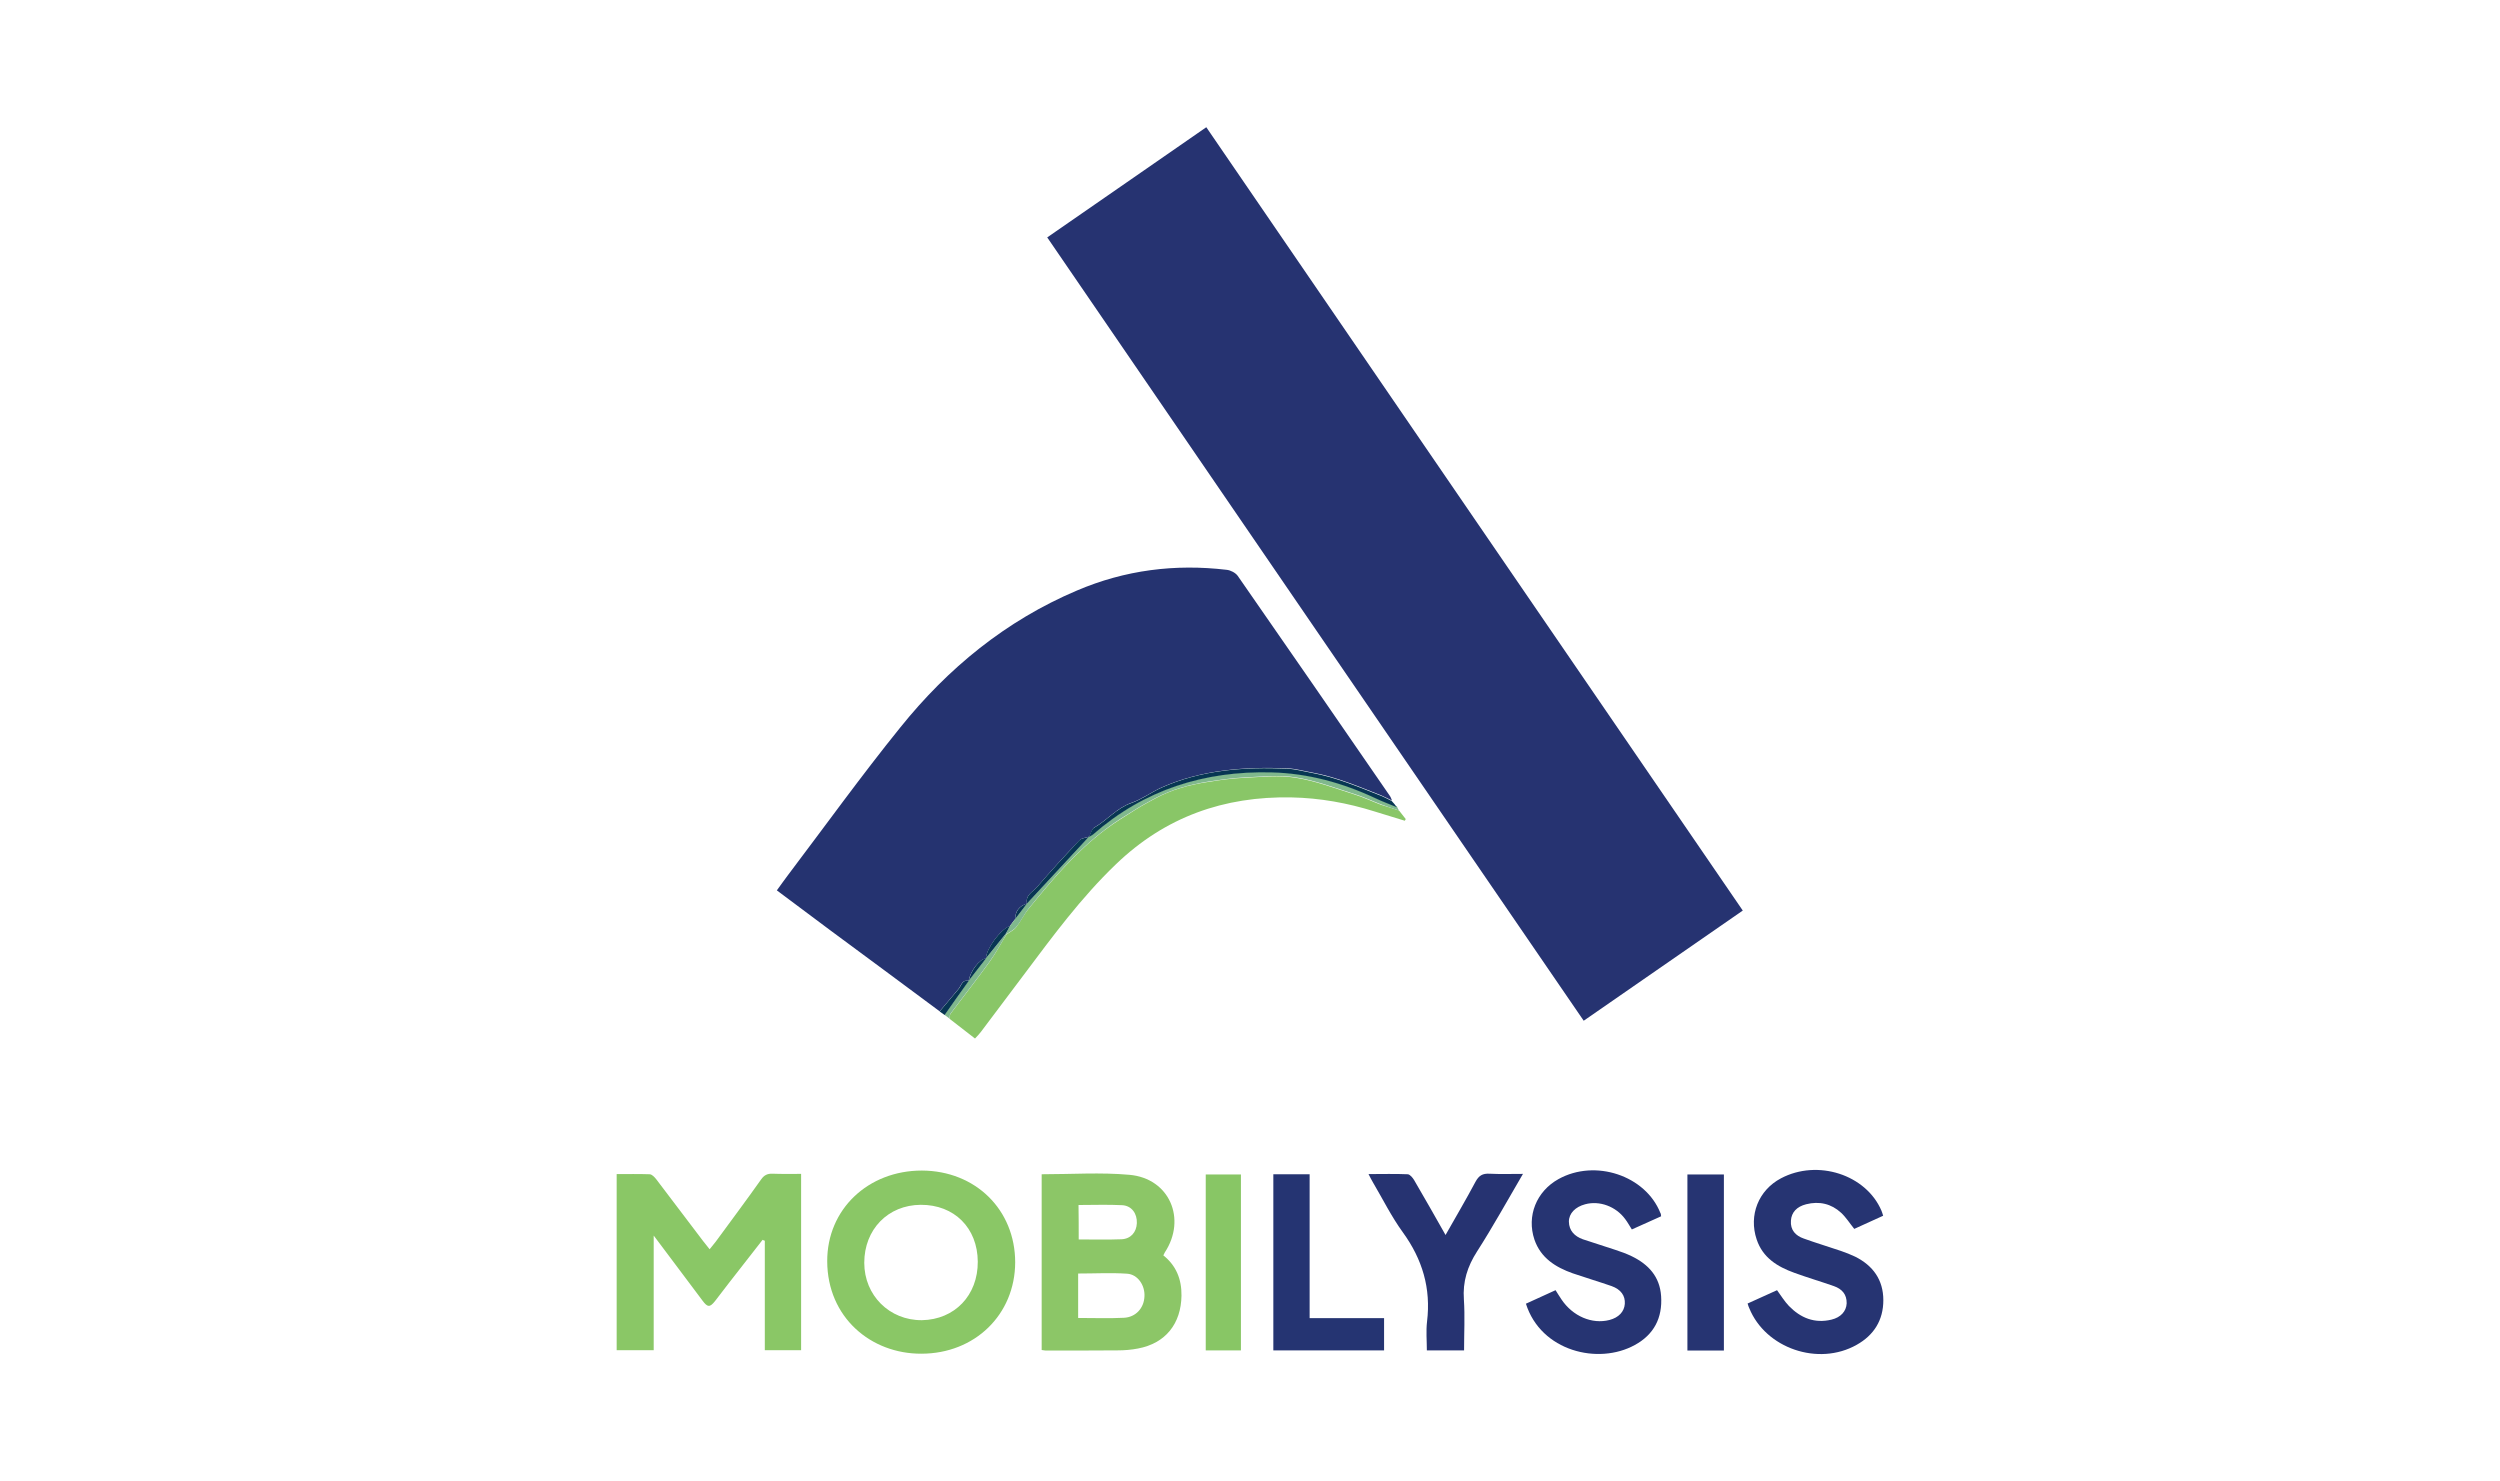 <?xml version="1.0" encoding="utf-8"?>
<!-- Generator: Adobe Illustrator 28.1.0, SVG Export Plug-In . SVG Version: 6.00 Build 0)  -->
<svg version="1.1" id="Layer_1" xmlns="http://www.w3.org/2000/svg" xmlns:xlink="http://www.w3.org/1999/xlink" x="0px" y="0px"
	 viewBox="0 0 135 80" enable-background="new 0 0 135 80" xml:space="preserve">
<g>
	<path fill="#263371" d="M56.55,12.82c2.87-1.98,5.71-3.96,8.59-5.95c9.65,14.1,19.3,28.18,28.97,42.3
		c-2.87,1.99-5.71,3.96-8.59,5.95C75.85,41.01,66.21,26.93,56.55,12.82z"/>
	<path fill="#253370" d="M50.74,54.61c-1.97-1.46-3.93-2.92-5.9-4.37c-0.95-0.71-1.9-1.42-2.89-2.16c0.2-0.27,0.39-0.55,0.59-0.81
		c2.02-2.67,3.97-5.38,6.07-7.98c2.58-3.21,5.7-5.77,9.54-7.4c2.6-1.11,5.3-1.45,8.09-1.12c0.21,0.02,0.48,0.16,0.6,0.33
		c2.75,3.96,5.49,7.92,8.22,11.89c0.05,0.07,0.07,0.16,0.11,0.24c-0.19-0.09-0.37-0.19-0.56-0.27c-1.22-0.48-2.43-1-3.73-1.24
		c-0.45-0.08-0.9-0.21-1.35-0.23c-2.32-0.09-4.62,0.07-6.78,1.02c-0.56,0.25-1.07,0.64-1.65,0.84c-0.79,0.28-1.31,0.93-2,1.33
		c-0.14,0.08-0.19,0.33-0.28,0.5l0,0c-0.18,0.06-0.41,0.07-0.52,0.19C57.5,46.2,56.74,47.04,56,47.9c-0.22,0.26-0.64,0.43-0.54,0.89
		l0,0c-0.41,0.13-0.64,0.4-0.64,0.84l0,0c-0.09,0.12-0.19,0.24-0.28,0.37c0,0,0,0,0,0c-0.52,0.19-1.28,1.23-1.3,1.76l0,0
		c-0.34,0.02-0.85,0.68-0.93,1.2l0,0c-0.36-0.07-0.4,0.25-0.55,0.44C51.43,53.8,51.08,54.21,50.74,54.61z"/>
	<path fill="#8AC766" d="M41.18,66.95c-0.6,0.77-1.21,1.55-1.81,2.32c-0.26,0.33-0.5,0.66-0.76,0.99c-0.28,0.35-0.4,0.34-0.67-0.02
		c-0.86-1.14-1.72-2.29-2.64-3.52c0,2.11,0,4.13,0,6.19c-0.69,0-1.33,0-2,0c0-3.15,0-6.3,0-9.51c0.6,0,1.2-0.01,1.79,0.01
		c0.12,0.01,0.25,0.15,0.34,0.26c0.85,1.11,1.69,2.24,2.54,3.35c0.1,0.13,0.21,0.26,0.35,0.44c0.13-0.16,0.23-0.28,0.33-0.41
		c0.82-1.12,1.65-2.23,2.45-3.36c0.16-0.23,0.34-0.32,0.61-0.31c0.51,0.02,1.01,0.01,1.55,0.01c0,3.19,0,6.34,0,9.52
		c-0.65,0-1.29,0-1.96,0c0-1.98,0-3.94,0-5.91C41.26,66.99,41.22,66.97,41.18,66.95z"/>
	<path fill="#8CC667" d="M56.25,63.41c1.61,0,3.19-0.11,4.74,0.03c2.16,0.19,3.1,2.38,1.91,4.19c-0.02,0.04-0.04,0.08-0.08,0.16
		c0.69,0.55,0.99,1.28,0.98,2.17c-0.02,1.52-0.86,2.58-2.35,2.86c-0.36,0.07-0.73,0.1-1.1,0.1c-1.29,0.01-2.59,0.01-3.88,0.01
		c-0.06,0-0.12-0.02-0.22-0.03C56.25,69.76,56.25,66.61,56.25,63.41z M58.22,71.17c0.88,0,1.68,0.03,2.47-0.01
		c0.64-0.03,1.08-0.52,1.11-1.14c0.04-0.61-0.36-1.2-0.93-1.24c-0.87-0.06-1.74-0.01-2.65-0.01c0,0.28,0,0.52,0,0.76
		C58.22,70.06,58.22,70.6,58.22,71.17z M58.25,66.93c0.81,0,1.56,0.02,2.31-0.01c0.5-0.02,0.81-0.38,0.83-0.87
		c0.02-0.52-0.28-0.94-0.79-0.97c-0.78-0.04-1.56-0.01-2.36-0.01C58.25,65.71,58.25,66.3,58.25,66.93z"/>
	<path fill="#8AC766" d="M54.82,68.17c-0.01,2.82-2.18,4.93-5.07,4.93c-2.72,0.01-5.07-1.96-5.08-4.99c-0.01-2.81,2.21-4.9,5.11-4.9
		C52.68,63.22,54.82,65.33,54.82,68.17z M52.8,68.13c-0.01-1.82-1.27-3.08-3.08-3.07c-1.77,0.01-3.05,1.33-3.05,3.13
		c0,1.76,1.36,3.11,3.11,3.1C51.55,71.26,52.81,69.95,52.8,68.13z"/>
	<path fill="#89C667" d="M75.55,43.77c0.12,0.15,0.24,0.31,0.36,0.46c-0.02,0.03-0.03,0.06-0.05,0.09c-0.54-0.17-1.09-0.33-1.63-0.5
		c-1.46-0.46-2.96-0.73-4.49-0.76c-3.64-0.07-6.82,1.05-9.48,3.61c-1.89,1.81-3.43,3.91-4.99,5.99c-0.77,1.02-1.54,2.04-2.3,3.06
		c-0.08,0.11-0.18,0.21-0.32,0.36c-0.47-0.36-0.93-0.72-1.38-1.07c0.02-0.09,0.01-0.2,0.06-0.27c0.7-0.93,1.42-1.85,2.1-2.79
		c0.34-0.47,0.61-0.99,0.92-1.49c0.18-0.13,0.4-0.23,0.53-0.4c0.24-0.31,0.41-0.68,0.66-0.98c1.26-1.55,2.55-3.08,4.16-4.29
		c0.53-0.4,1.11-0.74,1.67-1.1c0.32-0.2,0.66-0.38,0.99-0.56c0.89-0.49,1.86-0.75,2.85-0.9c0.66-0.11,1.33-0.2,2-0.23
		c0.92-0.04,1.86-0.15,2.76,0c1.08,0.17,2.12,0.57,3.17,0.9c0.49,0.15,0.96,0.38,1.44,0.56C74.91,43.56,75.23,43.66,75.55,43.77z"/>
	<path fill="#263472" d="M94.37,70.39c0.56-0.25,1.07-0.48,1.59-0.72c0.22,0.3,0.4,0.6,0.64,0.85c0.63,0.65,1.39,0.96,2.3,0.74
		c0.5-0.12,0.8-0.45,0.82-0.88c0.01-0.49-0.26-0.78-0.69-0.93c-0.71-0.25-1.43-0.46-2.14-0.72c-0.91-0.33-1.7-0.81-2.03-1.8
		c-0.44-1.31,0.1-2.66,1.31-3.3c1.98-1.05,4.6-0.2,5.43,1.75c0.03,0.07,0.05,0.14,0.09,0.27c-0.53,0.24-1.05,0.48-1.56,0.71
		c-0.25-0.31-0.45-0.63-0.71-0.87c-0.53-0.49-1.18-0.64-1.89-0.46c-0.51,0.13-0.79,0.44-0.82,0.88c-0.04,0.52,0.26,0.82,0.69,0.97
		c0.66,0.24,1.34,0.44,2.01,0.67c0.26,0.09,0.52,0.19,0.77,0.31c0.96,0.48,1.52,1.25,1.52,2.35c0,1.08-0.51,1.89-1.44,2.41
		c-2.07,1.17-4.92,0.19-5.8-1.98C94.43,70.59,94.41,70.51,94.37,70.39z"/>
	<path fill="#263472" d="M89.7,65.68c-0.54,0.24-1.05,0.47-1.58,0.71c-0.13-0.2-0.23-0.39-0.36-0.56c-0.5-0.68-1.38-1.01-2.16-0.8
		c-0.53,0.14-0.88,0.49-0.88,0.94c0.01,0.49,0.31,0.79,0.75,0.95c0.58,0.2,1.17,0.37,1.75,0.57c0.31,0.1,0.61,0.21,0.9,0.35
		c0.9,0.44,1.51,1.1,1.58,2.15c0.08,1.18-0.39,2.08-1.42,2.64c-1.97,1.09-5.07,0.34-5.88-2.23c0.52-0.24,1.04-0.47,1.6-0.73
		c0.11,0.17,0.21,0.34,0.32,0.5c0.61,0.91,1.65,1.35,2.59,1.11c0.5-0.13,0.8-0.45,0.83-0.87c0.03-0.44-0.21-0.78-0.71-0.96
		c-0.69-0.24-1.4-0.45-2.1-0.69c-0.93-0.33-1.73-0.83-2.07-1.82c-0.43-1.28,0.11-2.61,1.3-3.27c1.98-1.1,4.7-0.19,5.5,1.83
		C89.69,65.54,89.69,65.58,89.7,65.68z"/>
	<path fill="#263371" d="M82.24,63.39c-0.85,1.45-1.62,2.85-2.48,4.19c-0.52,0.81-0.78,1.63-0.71,2.59c0.06,0.9,0.01,1.81,0.01,2.75
		c-0.66,0-1.3,0-2.01,0c0-0.51-0.05-1.04,0.01-1.55c0.22-1.8-0.25-3.37-1.31-4.83c-0.61-0.84-1.08-1.79-1.61-2.69
		c-0.08-0.13-0.14-0.26-0.24-0.45c0.75,0,1.44-0.02,2.12,0.01c0.12,0.01,0.26,0.18,0.34,0.31c0.57,0.97,1.12,1.95,1.7,2.97
		c0.56-0.99,1.11-1.92,1.62-2.88c0.18-0.33,0.38-0.45,0.75-0.43C81.01,63.41,81.58,63.39,82.24,63.39z"/>
	<path fill="#253472" d="M70.72,71.18c1.37,0,2.68,0,4.02,0c0,0.59,0,1.15,0,1.74c-1.98,0-3.96,0-5.98,0c0-3.16,0-6.32,0-9.51
		c0.64,0,1.28,0,1.96,0C70.72,65.99,70.72,68.55,70.72,71.18z"/>
	<path fill="#263472" d="M93.09,72.93c-0.66,0-1.3,0-1.97,0c0-3.17,0-6.32,0-9.51c0.65,0,1.3,0,1.97,0
		C93.09,66.58,93.09,69.75,93.09,72.93z"/>
	<path fill="#88C665" d="M67.01,72.92c-0.64,0-1.25,0-1.9,0c0-3.16,0-6.31,0-9.5c0.62,0,1.24,0,1.9,0
		C67.01,66.57,67.01,69.72,67.01,72.92z"/>
	<path fill="#80B88D" d="M75.55,43.77c-0.32-0.11-0.65-0.21-0.96-0.33c-0.48-0.18-0.95-0.41-1.44-0.56
		c-1.05-0.33-2.09-0.73-3.17-0.9c-0.9-0.15-1.84-0.04-2.76,0c-0.67,0.03-1.34,0.13-2,0.23c-0.99,0.16-1.96,0.42-2.85,0.9
		c-0.33,0.18-0.67,0.36-0.99,0.56c-0.56,0.35-1.14,0.69-1.67,1.1c-1.61,1.21-2.9,2.73-4.16,4.29c-0.25,0.31-0.41,0.68-0.66,0.98
		c-0.13,0.17-0.35,0.27-0.53,0.4c-0.01-0.01-0.03-0.02-0.04-0.03c0.08-0.14,0.15-0.28,0.23-0.43c0,0,0,0,0,0
		c0.09-0.12,0.19-0.24,0.28-0.37c0,0,0,0,0,0c0.21-0.28,0.43-0.56,0.64-0.84c0,0,0,0,0,0c1.11-1.2,2.23-2.4,3.34-3.6c0,0,0,0,0,0
		c0.08-0.05,0.17-0.08,0.23-0.14c2.76-2.42,6.02-3.44,9.64-3.35c1.96,0.05,3.82,0.56,5.59,1.39c0.38,0.18,0.78,0.33,1.17,0.49
		C75.47,43.65,75.51,43.71,75.55,43.77z"/>
	<path fill="#073653" d="M75.43,43.59c-0.39-0.16-0.79-0.31-1.17-0.49c-1.77-0.83-3.63-1.34-5.59-1.39
		c-3.63-0.09-6.88,0.93-9.64,3.35c-0.07,0.06-0.16,0.09-0.23,0.14c0.09-0.17,0.14-0.42,0.28-0.5c0.7-0.4,1.21-1.05,2-1.33
		c0.58-0.2,1.09-0.59,1.65-0.84c2.16-0.96,4.46-1.12,6.78-1.02c0.45,0.02,0.9,0.15,1.35,0.23c1.3,0.24,2.51,0.76,3.73,1.24
		c0.19,0.08,0.38,0.18,0.56,0.27C75.25,43.35,75.34,43.47,75.43,43.59z"/>
	<path fill="#80B88D" d="M54.35,50.45c-0.3,0.5-0.58,1.02-0.92,1.49c-0.68,0.94-1.4,1.86-2.1,2.79c-0.05,0.07-0.04,0.18-0.06,0.27
		c-0.09-0.07-0.18-0.13-0.27-0.2c0.44-0.62,0.88-1.23,1.31-1.85c0,0,0,0,0,0c0.31-0.4,0.62-0.8,0.93-1.2c0,0,0,0,0,0
		c0.36-0.44,0.71-0.89,1.07-1.33C54.33,50.43,54.34,50.44,54.35,50.45z"/>
	<path fill="#073653" d="M52.32,52.96c-0.44,0.62-0.88,1.23-1.31,1.85c-0.09-0.06-0.18-0.13-0.27-0.19c0.34-0.4,0.69-0.81,1.03-1.22
		C51.92,53.21,51.96,52.89,52.32,52.96z"/>
	<path fill="#073653" d="M58.8,45.19c-1.11,1.2-2.23,2.4-3.34,3.6c-0.1-0.46,0.32-0.63,0.54-0.89c0.74-0.86,1.5-1.69,2.28-2.52
		C58.39,45.26,58.62,45.25,58.8,45.19z"/>
	<path fill="#073653" d="M54.31,50.42c-0.36,0.44-0.71,0.89-1.07,1.33c0.02-0.53,0.78-1.56,1.3-1.76
		C54.47,50.14,54.39,50.28,54.31,50.42z"/>
	<path fill="#073653" d="M53.25,51.75c-0.31,0.4-0.62,0.8-0.93,1.2C52.4,52.43,52.91,51.77,53.25,51.75z"/>
	<path fill="#073653" d="M55.46,48.79c-0.21,0.28-0.43,0.56-0.64,0.84C54.83,49.19,55.06,48.92,55.46,48.79z"/>
	<path fill="#073653" d="M54.82,49.63c-0.09,0.12-0.19,0.24-0.28,0.37C54.63,49.87,54.73,49.75,54.82,49.63z"/>
</g>
</svg>
